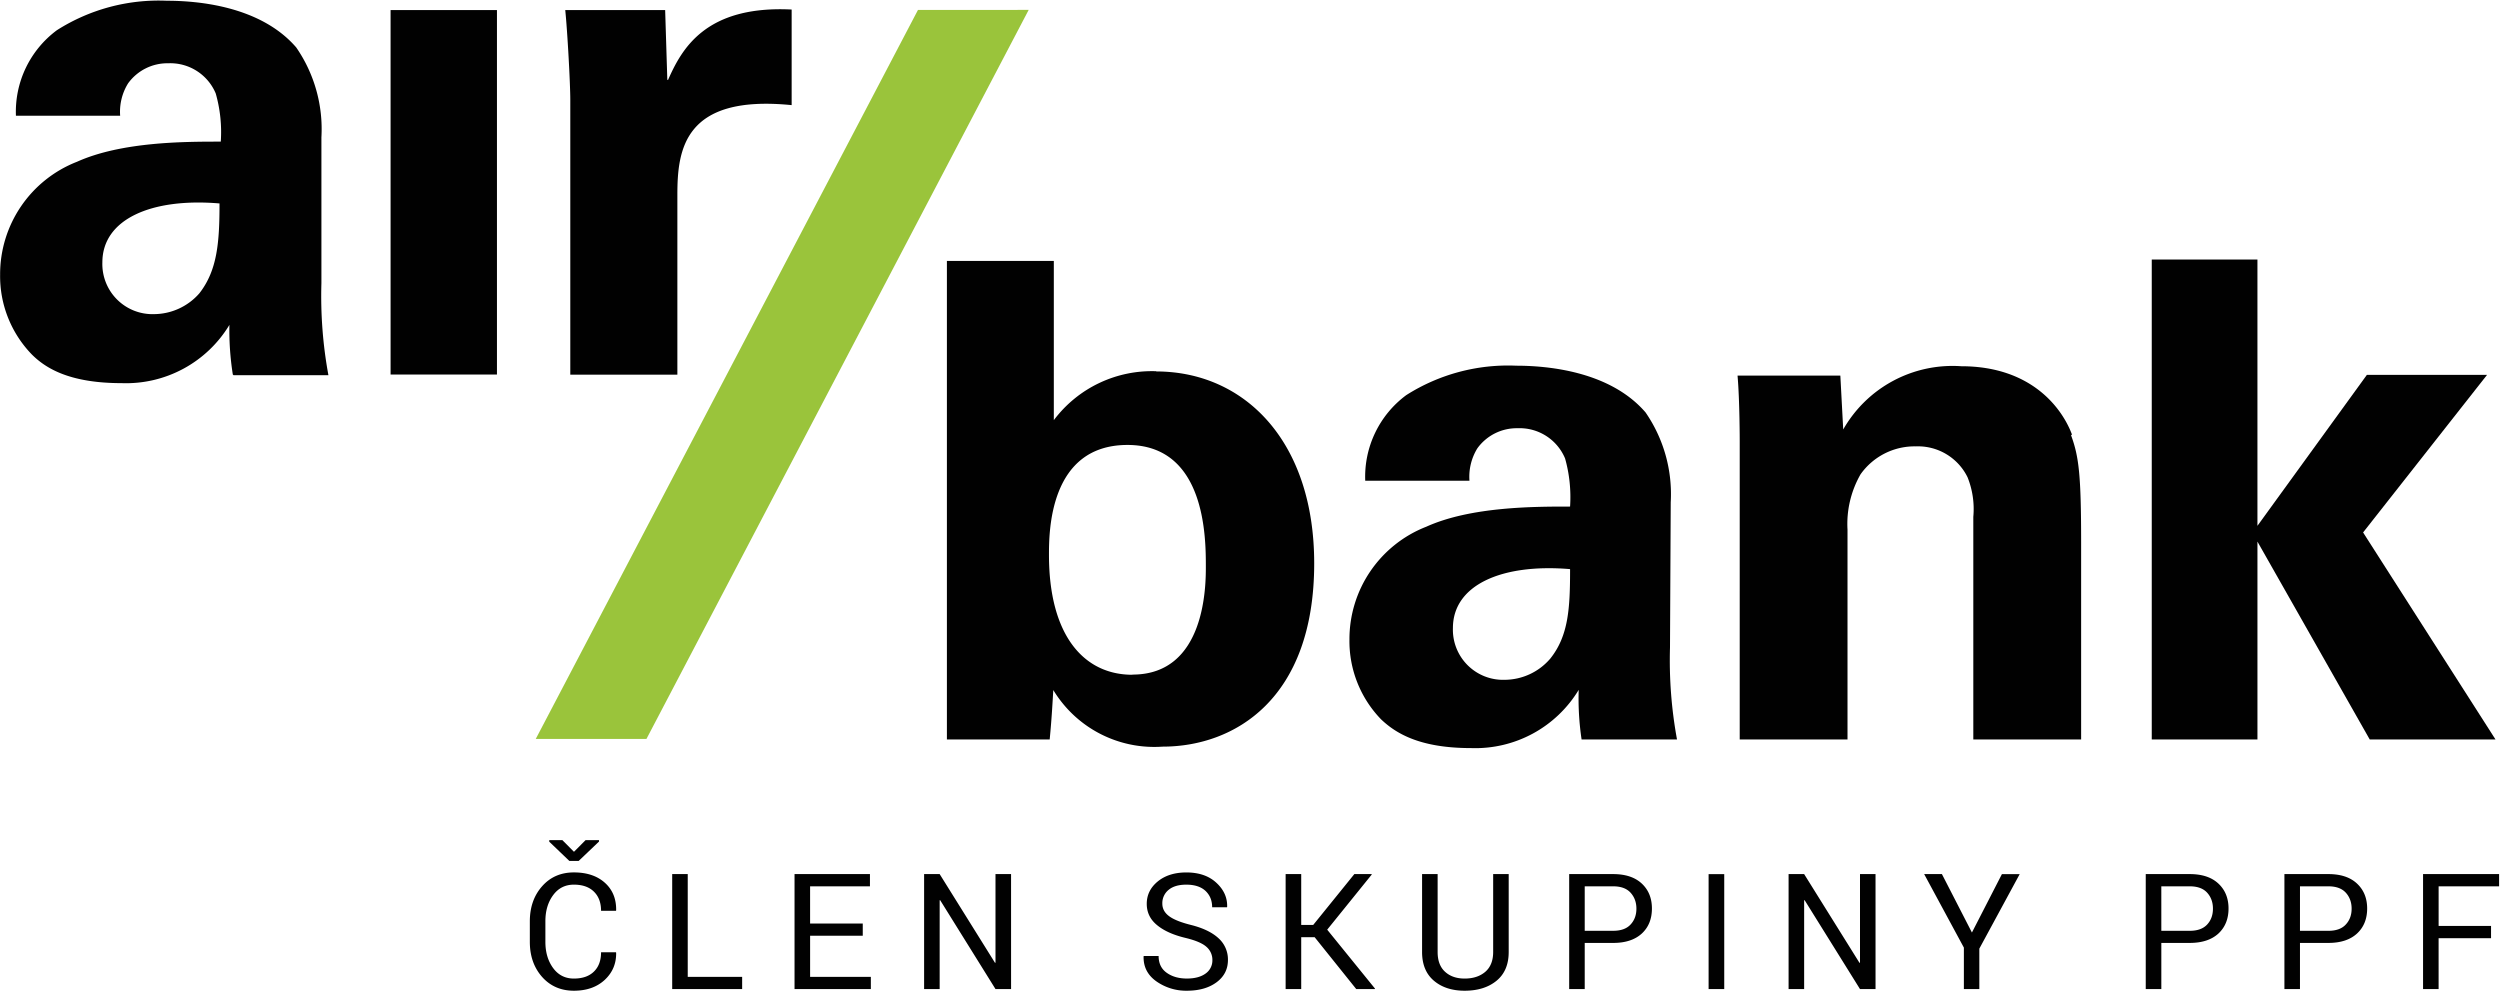 <svg xmlns="http://www.w3.org/2000/svg" viewBox="37.98 49.8 257.92 102.22"><defs><clipPath id="a" clipPathUnits="userSpaceOnUse"><path d="M0 150h250V0H0z"/></clipPath></defs><g clip-path="url(#a)" transform="matrix(1.333 0 0 -1.333 0 200)"><path d="M188.853 79.048c-.724 1.947-3.06 5.285-8.566 5.285a9.738 9.738 0 01-9.139-4.895l-.222 4.172h-7.956c.168-1.947.168-5.007.168-5.118V55.446h8.343v16.23a7.739 7.739 0 001.004 4.285 5.12 5.12 0 004.281 2.17 4.272 4.272 0 004.007-2.393c.388-.97.541-2.019.444-3.06V55.446h8.345V70.65c0 5.228-.166 6.675-.78 8.343zm-40.4-17.37a4.673 4.673 0 00-3.505-1.614 3.881 3.881 0 00-4.007 4.007c0 3.336 3.783 5.006 9.068 4.56 0-3.003-.11-5.17-1.555-6.954m9.345 12.128a11.138 11.138 0 01-1.949 6.954c-2.78 3.226-7.676 3.616-10.013 3.616a14.677 14.677 0 01-8.51-2.28 7.86 7.86 0 01-3.172-6.622h8.066a4.2 4.2 0 00.611 2.505 3.758 3.758 0 003.116 1.557 3.811 3.811 0 003.673-2.337c.341-1.21.47-2.47.388-3.726-2.781 0-7.676 0-11.125-1.558a9.342 9.342 0 01-5.951-8.733 8.7 8.7 0 012.446-6.175c1.114-1.058 2.949-2.226 6.954-2.226a9.355 9.355 0 018.343 4.506 21.54 21.54 0 01.224-3.84h7.385a33.875 33.875 0 00-.543 7.121zm-41.668-13.35c-3.728 0-6.453 3.005-6.453 9.275 0 1.738 0 8.511 6.077 8.511 6.078 0 6.064-7.258 6.064-9.429 0-1.389 0-8.344-5.674-8.344zm1.878 23.49a9.488 9.488 0 01-7.956-3.785v12.323h-8.275V55.446h7.955c.167 1.725.223 2.936.28 3.826a9.132 9.132 0 018.454-4.38c5.563 0 11.738 3.671 11.738 14.185 0 9.456-5.395 14.853-12.239 14.853zm-37.87 22.557l-.167 5.395H72.24c.166-1.613.39-5.674.39-6.953V83.68h8.287v13.908c0 3.504.501 7.788 8.845 6.954v7.398c-6.676.334-8.512-3.059-9.568-5.452zm-21.418 5.395h8.233V83.693h-8.232zm-12.21-28.203a22.01 22.01 0 00-.264 3.838 9.346 9.346 0 00-8.344-4.507c-4.061 0-5.897 1.17-6.954 2.226a8.705 8.705 0 00-2.448 6.174 9.344 9.344 0 005.953 8.734c3.463 1.558 8.344 1.558 11.126 1.558a10.933 10.933 0 01-.391 3.727 3.809 3.809 0 01-3.671 2.337 3.754 3.754 0 01-3.115-1.558 4.166 4.166 0 01-.611-2.503h-8.067a7.858 7.858 0 003.17 6.62 14.665 14.665 0 008.512 2.28c2.337 0 7.232-.389 10.013-3.615a11.123 11.123 0 001.948-6.954V90.758c-.07-2.385.11-4.773.542-7.12h-7.343zm-10.096 8.677a3.88 3.88 0 014.004-4.005 4.69 4.69 0 013.505 1.613c1.39 1.781 1.558 3.95 1.558 6.954-5.285.445-9.067-1.223-9.067-4.562" fill="#010101"/><path d="M99.54 111.911L69.958 55.49h8.567l29.582 56.422z" fill="#9ac43b"/><path d="M221.287 40.066h-4.058V36.13h-1.204v8.898h5.885v-.946h-4.68v-3.068h4.057zm-14.788.572h2.2c.603 0 1.054.165 1.348.49.3.322.45.73.45 1.224 0 .493-.152.905-.45 1.235-.302.33-.749.494-1.349.494H206.5zm0-.94V36.13h-1.204v8.898h3.403c.95 0 1.686-.242 2.211-.73.525-.49.79-1.133.79-1.933 0-.812-.265-1.459-.79-1.942-.525-.48-1.262-.722-2.21-.722h-2.2zm-10.73.94h2.2c.603 0 1.051.165 1.35.49.297.322.445.73.445 1.224 0 .493-.15.905-.448 1.235-.3.33-.748.494-1.348.494h-2.2zm0-.94V36.13h-1.206v8.898h3.405c.95 0 1.686-.242 2.212-.73.526-.49.79-1.133.79-1.933 0-.812-.266-1.459-.788-1.942-.528-.48-1.265-.722-2.214-.722h-2.2zm-14.659.807l2.322 4.522h1.376l-3.125-5.769V36.13h-1.196v3.208l-3.074 5.69h1.374zm-7.46-4.376h-1.204l-4.285 6.881-.037-.01v-6.87h-1.204v8.897h1.204l4.283-6.868.04.013v6.855h1.202zm-11.71 0h-1.21v8.897h1.21zm-10.798 4.51h2.202c.601 0 1.052.164 1.348.488.3.323.45.731.45 1.225 0 .493-.152.905-.452 1.235-.299.33-.749.494-1.348.494h-2.2zm0-.94v-3.57h-1.203v8.898h3.405c.947 0 1.683-.242 2.211-.73.525-.49.788-1.133.788-1.933 0-.812-.263-1.459-.788-1.942-.528-.48-1.264-.722-2.21-.722h-2.203zm-5.884 5.328v-6.03c0-.969-.314-1.71-.943-2.226-.63-.514-1.453-.77-2.466-.77-.978 0-1.772.258-2.38.774-.609.516-.915 1.257-.915 2.221v6.031h1.204v-6.03c0-.67.192-1.183.576-1.53.38-.349.886-.525 1.515-.525.66 0 1.192.176 1.597.522.404.348.61.862.61 1.532v6.031zm-15.019-4.883H129.2V36.13h-1.206v8.898h1.206v-3.934h.93l3.182 3.934h1.333l.018-.029-3.452-4.273 3.701-4.563-.016-.033h-1.438zm-7.914-1.77c.006.39-.163.767-.459 1.022-.305.276-.848.505-1.625.693-.94.224-1.676.555-2.203.993-.529.434-.793.983-.793 1.642 0 .694.286 1.271.854 1.737.568.462 1.305.694 2.21.694.973 0 1.748-.265 2.324-.8.577-.533.855-1.152.834-1.858l-.013-.035h-1.148c0 .521-.173.942-.516 1.266-.345.32-.839.482-1.482.482-.599 0-1.057-.137-1.377-.408a1.32 1.32 0 01-.48-1.058c0-.388.172-.71.52-.97.345-.26.907-.484 1.685-.68.938-.234 1.65-.577 2.14-1.028a2.204 2.204 0 00.733-1.682c0-.717-.292-1.292-.88-1.729-.587-.435-1.353-.654-2.299-.654a3.997 3.997 0 00-2.355.721c-.682.482-1.014 1.125-.994 1.933l.013.035h1.15c0-.57.207-1.004.628-1.302.42-.298.94-.444 1.558-.444.608 0 1.088.127 1.443.382.343.237.543.631.532 1.047m-15.58-2.244h-1.206l-4.283 6.881-.038-.01v-6.87h-1.204v8.897h1.204l4.284-6.868.037.013v6.855h1.205zm-11.478 4.127h-4.076v-3.185h4.701v-.942h-5.906v8.898h5.836v-.946H91.19v-2.878h4.076v-.949zM81.72 37.071h4.211v-.942h-5.414v8.898h1.203zm-8.805 9.682l.898.903h1.04v-.11l-1.572-1.498h-.726l-1.553 1.487v.121h1.015zm3.251-7.775l.013-.037c.016-.835-.278-1.535-.88-2.098-.604-.56-1.4-.842-2.389-.842-1.007 0-1.829.356-2.463 1.07-.632.714-.948 1.62-.948 2.713v1.584c0 1.095.316 2 .95 2.717.632.715 1.454 1.072 2.461 1.072 1.005 0 1.806-.269 2.4-.804.595-.535.885-1.245.87-2.13l-.014-.036h-1.154c0 .623-.183 1.117-.55 1.478-.368.363-.885.545-1.552.545-.674 0-1.209-.27-1.608-.814-.4-.543-.599-1.213-.599-2.017v-1.595c0-.81.2-1.486.6-2.03.398-.542.933-.812 1.607-.812.667 0 1.184.18 1.552.543.367.358.55.856.55 1.493zM220.98 83.665h-9.303l-8.47-11.683v20.612h-8.179V55.446h8.18V70.76l8.69-15.313h9.735l-10.248 16.022 9.595 12.197" fill="#010101"/></g></svg>